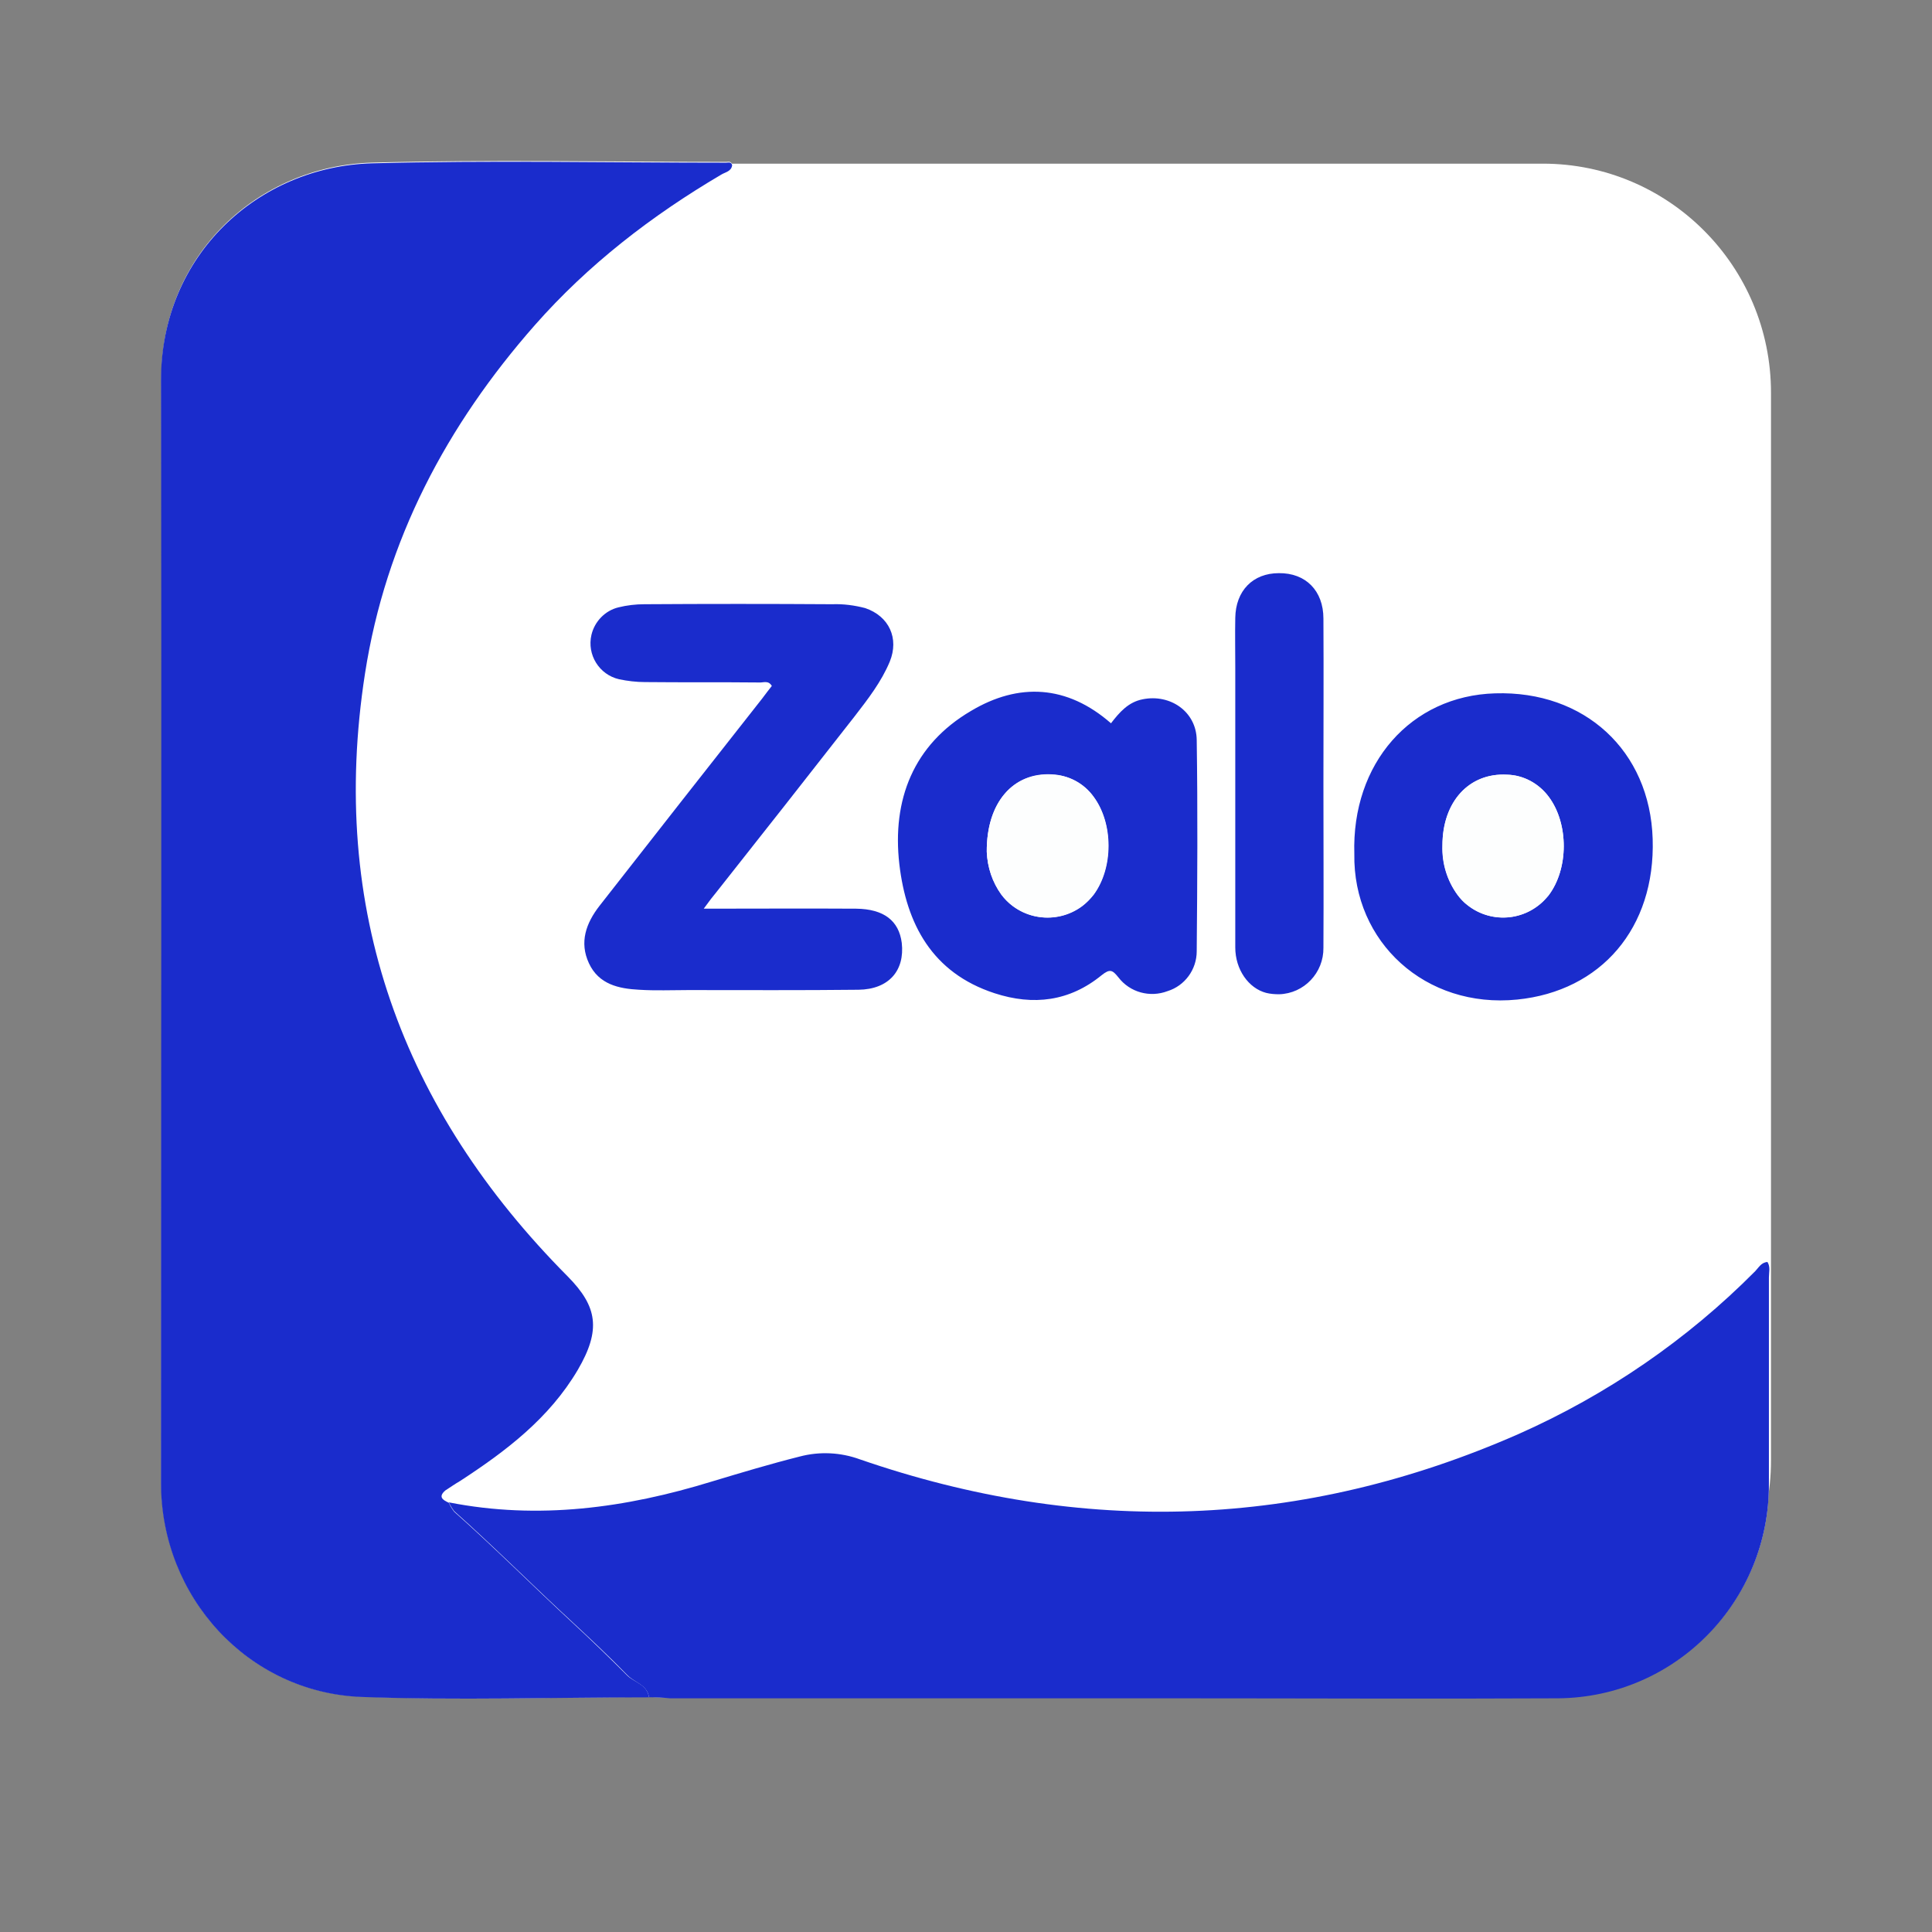 <svg width="24" height="24" viewBox="0 0 24 24" fill="none" xmlns="http://www.w3.org/2000/svg">
<rect x="0" y="0" width="24" height="24" fill="#808080" stroke="none"/>
<path d="M4.857 2.033H19.166C20.731 2.033 22 3.307 22 4.879V18.142C22 19.714 20.731 20.988 19.166 20.988H4.857C3.292 20.988 2.022 19.714 2.022 18.142V4.879C2.022 3.307 3.292 2.033 4.857 2.033Z" fill="white"/>
<path d="M5.58 18.663C5.501 18.628 5.445 18.589 5.536 18.51C5.593 18.466 5.654 18.427 5.715 18.388C6.286 18.015 6.823 17.608 7.176 17.009C7.473 16.51 7.425 16.216 7.054 15.849C4.987 13.774 4.08 11.292 4.533 8.359C4.791 6.704 5.545 5.273 6.644 4.029C7.307 3.276 8.096 2.668 8.96 2.16C9.012 2.13 9.086 2.121 9.095 2.042C9.078 1.998 9.047 2.011 9.021 2.011C7.551 2.011 6.081 1.981 4.616 2.02C3.212 2.064 2 3.154 2.004 4.717C2.013 9.282 2.004 13.848 2.004 18.418C2.004 19.837 3.081 21.023 4.49 21.075C5.68 21.123 6.871 21.084 8.066 21.08C8.153 21.084 8.24 21.088 8.327 21.088H14.625C16.195 21.088 17.765 21.097 19.335 21.088C20.791 21.088 21.973 19.907 21.973 18.449V18.423V15.862C21.973 15.8 21.995 15.735 21.956 15.669C21.877 15.674 21.847 15.739 21.803 15.783C20.957 16.637 19.958 17.324 18.864 17.81C16.182 18.996 13.452 19.079 10.682 18.125C10.443 18.037 10.181 18.029 9.932 18.09C9.566 18.182 9.204 18.291 8.842 18.401C7.778 18.733 6.692 18.882 5.58 18.663V18.663ZM8.742 11.287C8.816 11.191 8.855 11.134 8.899 11.077C9.47 10.351 10.041 9.624 10.613 8.893C10.778 8.683 10.944 8.468 11.049 8.214C11.171 7.925 11.04 7.654 10.743 7.549C10.613 7.509 10.473 7.492 10.334 7.501C9.557 7.496 8.777 7.496 8 7.501C7.891 7.501 7.782 7.514 7.678 7.54C7.433 7.601 7.285 7.851 7.346 8.1C7.39 8.267 7.521 8.398 7.686 8.438C7.791 8.464 7.9 8.477 8.009 8.473C8.48 8.477 8.955 8.473 9.426 8.477C9.479 8.477 9.544 8.442 9.583 8.521C9.544 8.573 9.505 8.626 9.466 8.674C8.79 9.532 8.118 10.394 7.442 11.252C7.276 11.467 7.189 11.703 7.311 11.966C7.433 12.228 7.682 12.277 7.935 12.294C8.136 12.307 8.341 12.299 8.545 12.299C9.252 12.299 9.954 12.303 10.661 12.294C11.036 12.29 11.236 12.062 11.197 11.712C11.166 11.436 10.979 11.292 10.63 11.287C10.015 11.283 9.4 11.287 8.742 11.287V11.287ZM13.8 8.985C13.255 8.508 12.654 8.477 12.065 8.827C11.35 9.247 11.088 9.935 11.175 10.731C11.258 11.476 11.581 12.084 12.357 12.334C12.841 12.491 13.29 12.434 13.687 12.11C13.792 12.027 13.822 12.045 13.896 12.136C14.04 12.32 14.289 12.39 14.507 12.307C14.725 12.242 14.869 12.04 14.869 11.813C14.873 10.937 14.878 10.062 14.869 9.186C14.865 8.836 14.537 8.613 14.197 8.683C14.01 8.722 13.905 8.849 13.8 8.985ZM16.823 10.609C16.805 11.703 17.708 12.53 18.842 12.417C19.884 12.312 20.56 11.528 20.525 10.421C20.49 9.326 19.679 8.578 18.567 8.613C17.525 8.643 16.788 9.484 16.823 10.609V10.609ZM16.439 9.738C16.439 9.05 16.443 8.367 16.439 7.68C16.439 7.33 16.216 7.111 15.885 7.116C15.562 7.12 15.349 7.339 15.344 7.676C15.34 7.882 15.344 8.083 15.344 8.289V11.769C15.344 12.04 15.51 12.277 15.728 12.334C16.029 12.417 16.339 12.237 16.417 11.935C16.43 11.883 16.439 11.83 16.435 11.773C16.443 11.095 16.439 10.416 16.439 9.738V9.738Z" fill="#FDFEFE"/>
<path d="M8.062 21.085C6.871 21.085 5.676 21.124 4.486 21.08C3.077 21.023 2 19.837 2 18.423C2 13.857 2.009 9.292 2 4.722C2 3.159 3.217 2.069 4.617 2.029C6.082 1.99 7.552 2.021 9.021 2.021C9.047 2.021 9.082 2.007 9.095 2.051C9.087 2.13 9.008 2.139 8.96 2.169C8.097 2.677 7.307 3.286 6.644 4.039C5.55 5.282 4.791 6.709 4.534 8.368C4.08 11.296 4.992 13.783 7.054 15.858C7.421 16.23 7.469 16.519 7.177 17.018C6.823 17.618 6.287 18.025 5.716 18.397C5.655 18.432 5.593 18.476 5.532 18.515C5.441 18.594 5.498 18.633 5.576 18.668C5.593 18.708 5.615 18.743 5.641 18.778C6.143 19.224 6.618 19.701 7.111 20.157C7.342 20.371 7.573 20.594 7.796 20.818C7.887 20.901 8.04 20.927 8.062 21.085V21.085Z" fill="#1A2CCC"/>
<path d="M8.062 21.084C8.04 20.93 7.888 20.904 7.796 20.812C7.574 20.584 7.342 20.366 7.111 20.151C6.618 19.696 6.143 19.219 5.642 18.772C5.615 18.737 5.594 18.702 5.576 18.663C6.688 18.882 7.774 18.733 8.843 18.404C9.205 18.295 9.567 18.186 9.933 18.094C10.181 18.028 10.443 18.041 10.683 18.129C13.448 19.083 16.178 18.995 18.864 17.814C19.959 17.328 20.957 16.645 21.804 15.791C21.847 15.747 21.878 15.682 21.956 15.677C21.995 15.739 21.974 15.804 21.974 15.87V18.431C21.982 19.893 20.814 21.084 19.357 21.097H19.335C17.765 21.105 16.195 21.097 14.625 21.097H8.324C8.236 21.088 8.149 21.084 8.062 21.084V21.084Z" fill="#1A2CCC"/>
<path d="M8.742 11.288C9.401 11.288 10.02 11.284 10.635 11.288C10.979 11.292 11.167 11.437 11.202 11.713C11.241 12.058 11.04 12.29 10.665 12.295C9.959 12.303 9.257 12.299 8.55 12.299C8.345 12.299 8.145 12.308 7.94 12.295C7.687 12.282 7.438 12.229 7.316 11.966C7.194 11.704 7.281 11.467 7.447 11.253C8.118 10.395 8.794 9.533 9.47 8.675C9.51 8.622 9.549 8.569 9.588 8.521C9.544 8.447 9.483 8.482 9.431 8.478C8.96 8.473 8.485 8.478 8.014 8.473C7.905 8.473 7.796 8.46 7.691 8.438C7.442 8.381 7.29 8.132 7.347 7.887C7.386 7.72 7.517 7.585 7.682 7.545C7.787 7.519 7.896 7.506 8.005 7.506C8.781 7.501 9.562 7.501 10.338 7.506C10.478 7.501 10.613 7.519 10.748 7.554C11.045 7.655 11.171 7.93 11.053 8.219C10.949 8.469 10.783 8.683 10.617 8.898C10.046 9.629 9.475 10.355 8.903 11.078C8.855 11.135 8.812 11.192 8.742 11.288V11.288Z" fill="#1A2CCC"/>
<path d="M13.801 8.985C13.906 8.849 14.015 8.722 14.194 8.687C14.538 8.617 14.861 8.841 14.866 9.191C14.879 10.066 14.874 10.942 14.866 11.817C14.866 12.045 14.717 12.246 14.504 12.312C14.286 12.395 14.037 12.329 13.893 12.141C13.819 12.049 13.788 12.032 13.684 12.115C13.287 12.439 12.838 12.496 12.354 12.338C11.577 12.084 11.259 11.476 11.172 10.736C11.08 9.935 11.346 9.252 12.061 8.832C12.655 8.477 13.256 8.508 13.801 8.985ZM12.258 10.583C12.266 10.775 12.327 10.959 12.441 11.113C12.676 11.428 13.125 11.493 13.444 11.257C13.496 11.217 13.544 11.169 13.588 11.113C13.832 10.78 13.832 10.233 13.588 9.9C13.466 9.729 13.274 9.628 13.069 9.624C12.589 9.593 12.253 9.966 12.258 10.583ZM16.824 10.609C16.789 9.484 17.526 8.644 18.572 8.613C19.684 8.578 20.496 9.326 20.53 10.421C20.565 11.528 19.889 12.312 18.847 12.417C17.709 12.531 16.806 11.703 16.824 10.609ZM17.918 10.504C17.91 10.723 17.975 10.937 18.106 11.117C18.346 11.432 18.795 11.493 19.109 11.248C19.157 11.213 19.196 11.169 19.235 11.126C19.488 10.793 19.488 10.233 19.24 9.9C19.117 9.734 18.926 9.628 18.721 9.624C18.25 9.598 17.918 9.957 17.918 10.504ZM16.44 9.738C16.44 10.416 16.444 11.095 16.44 11.774C16.444 12.084 16.2 12.342 15.89 12.351C15.838 12.351 15.781 12.347 15.729 12.334C15.511 12.277 15.345 12.045 15.345 11.769V8.289C15.345 8.083 15.341 7.882 15.345 7.676C15.35 7.339 15.563 7.12 15.886 7.12C16.217 7.116 16.44 7.335 16.44 7.685C16.444 8.368 16.44 9.055 16.44 9.738Z" fill="#1A2CCC"/>
<path d="M12.258 10.582C12.254 9.965 12.589 9.593 13.065 9.619C13.27 9.628 13.461 9.728 13.584 9.899C13.828 10.227 13.828 10.779 13.584 11.112C13.348 11.427 12.899 11.492 12.581 11.256C12.528 11.217 12.48 11.169 12.437 11.112C12.328 10.959 12.267 10.775 12.258 10.582V10.582ZM17.919 10.503C17.919 9.96 18.25 9.597 18.721 9.623C18.926 9.628 19.118 9.733 19.24 9.899C19.488 10.232 19.488 10.796 19.235 11.125C18.991 11.436 18.538 11.488 18.228 11.243C18.18 11.208 18.141 11.164 18.106 11.116C17.975 10.937 17.914 10.722 17.919 10.503V10.503Z" fill="#FDFEFE"/>
</svg>
